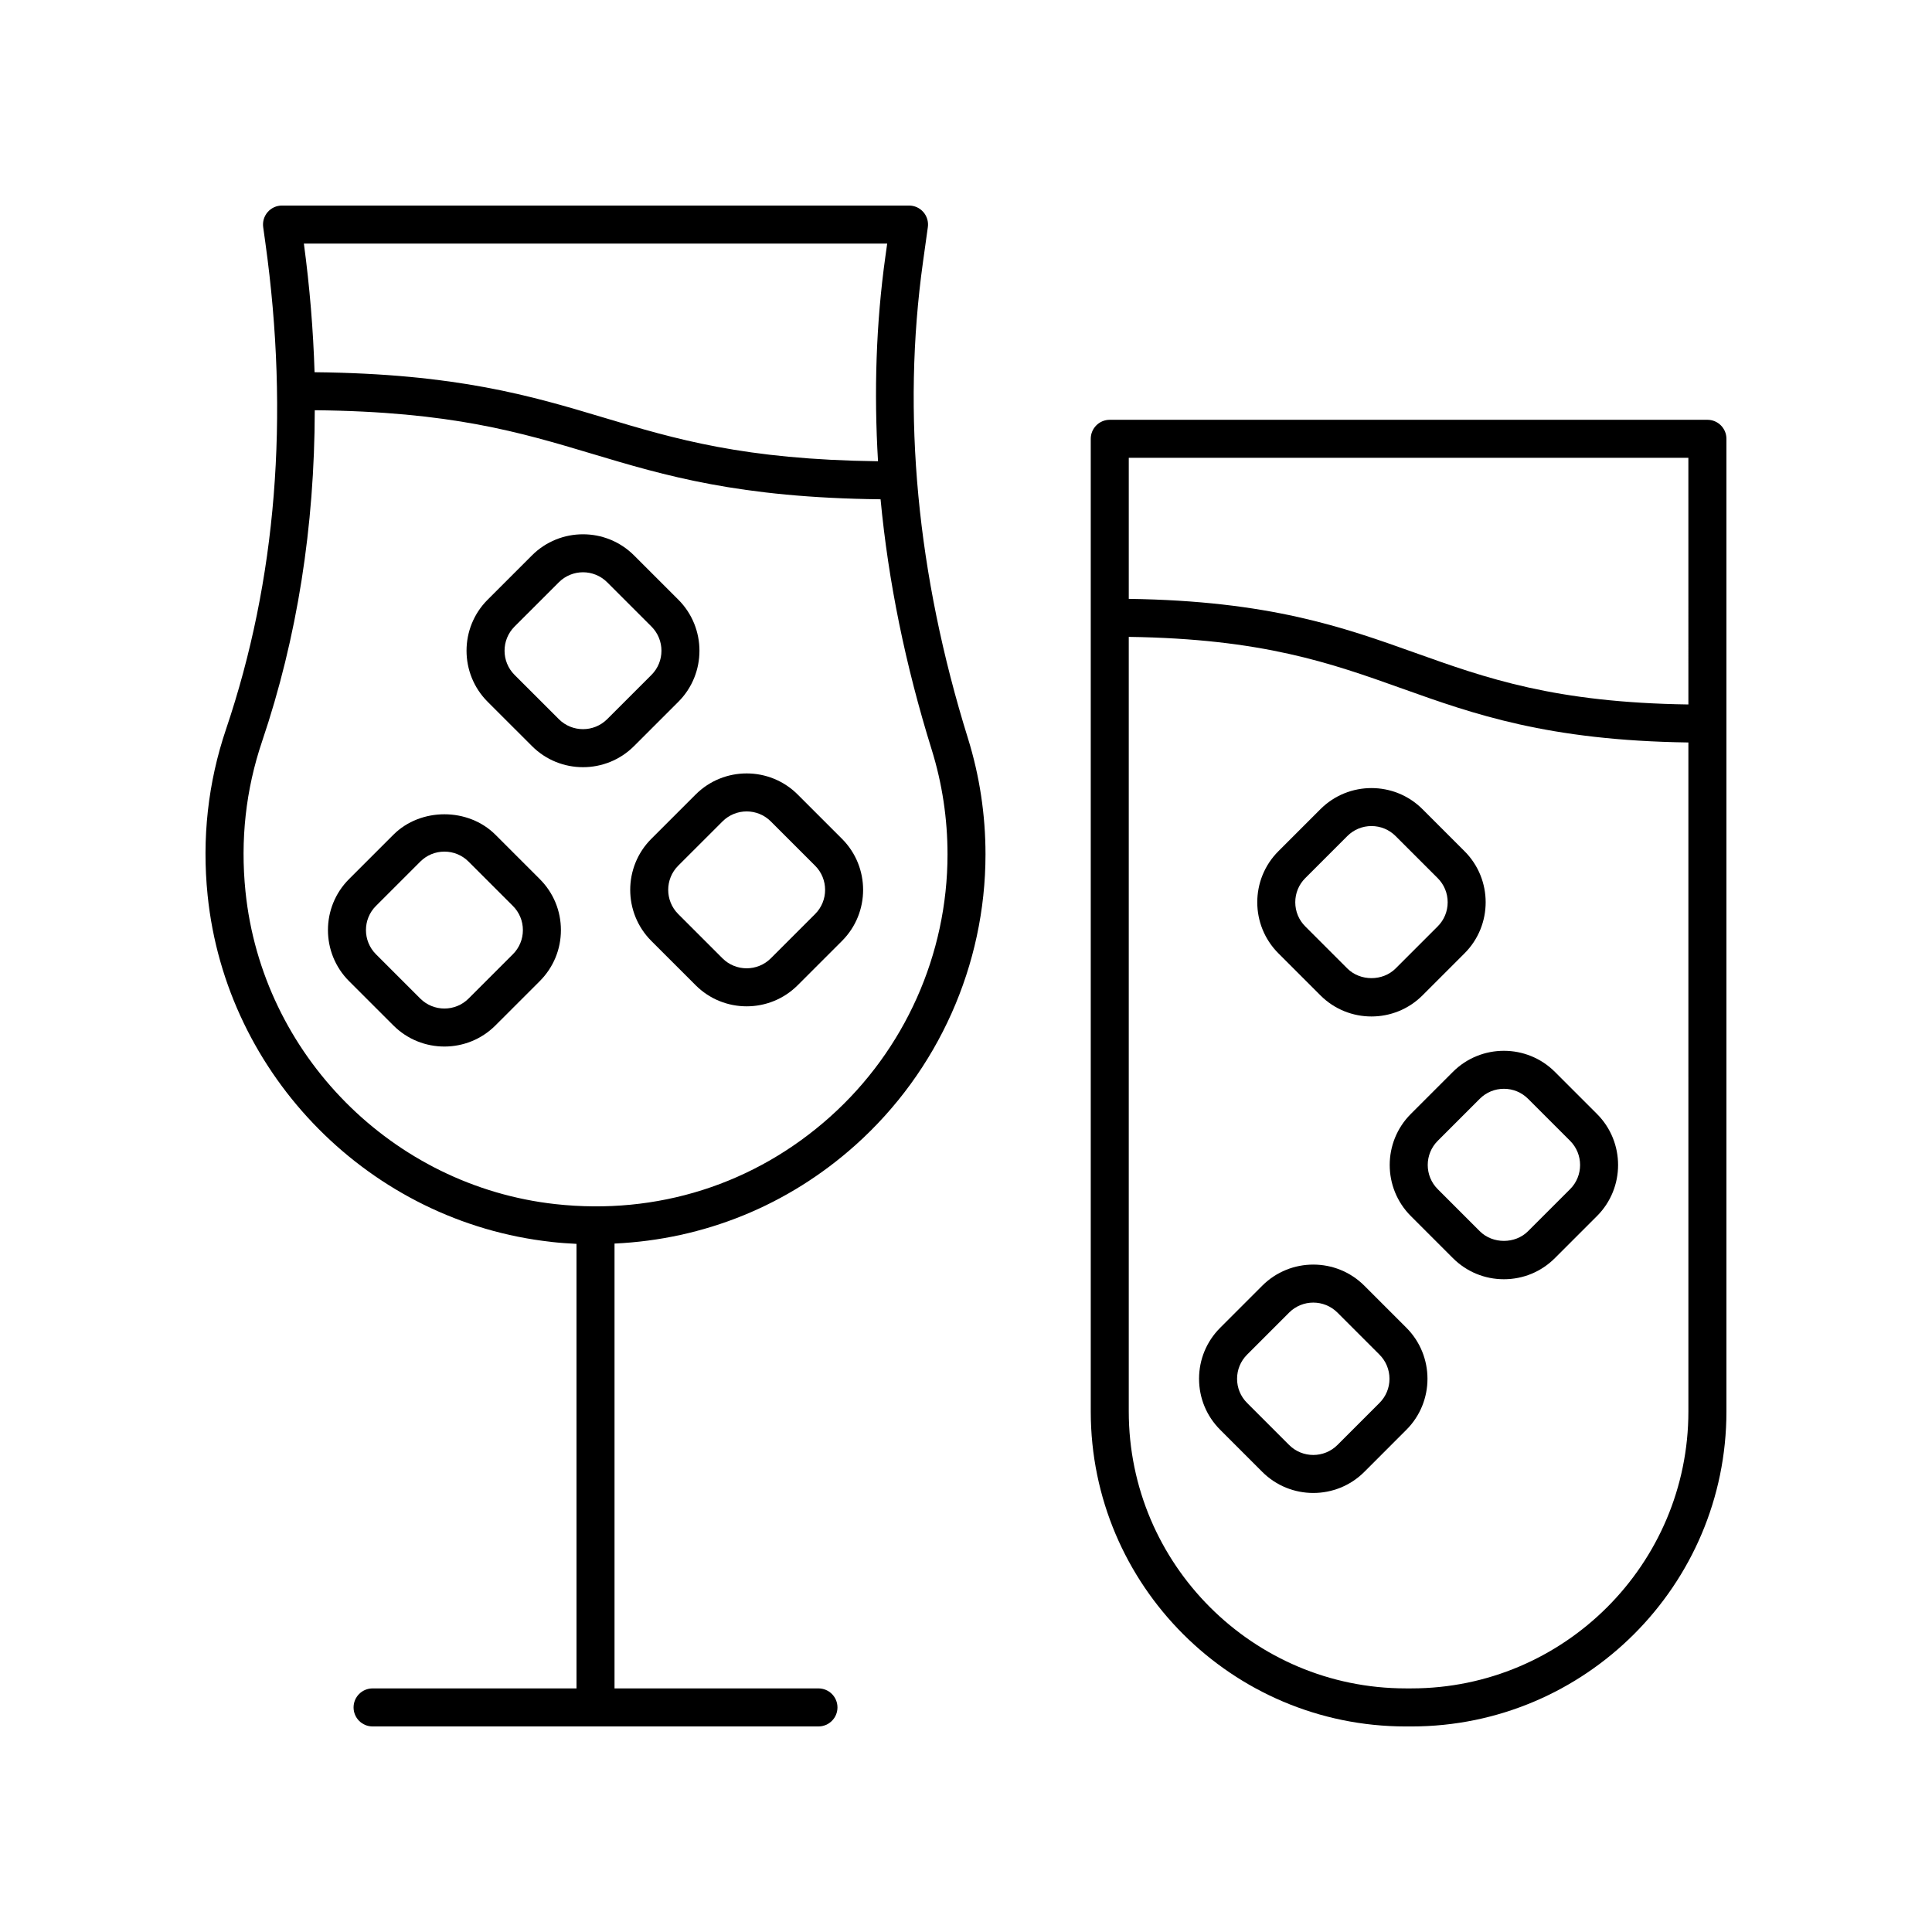 <?xml version="1.0" encoding="UTF-8"?>
<!-- The Best Svg Icon site in the world: iconSvg.co, Visit us! https://iconsvg.co -->
<svg fill="#000000" width="800px" height="800px" version="1.1" viewBox="144 144 512 512" xmlns="http://www.w3.org/2000/svg">
 <g>
  <path d="m596.48 255.25h-158.38c-2.781 0-5.039 2.254-5.039 5.039v257.77c0 46.027 37.445 83.469 83.473 83.469h1.52c46.023 0 83.469-37.441 83.469-83.469v-257.77c0-2.785-2.258-5.039-5.039-5.039zm-5.039 262.8c0 40.465-32.922 73.391-73.391 73.391h-1.52c-40.469 0-73.395-32.926-73.395-73.391v-205.27c35.418 0.5 53.457 6.91 72.461 13.699 18.973 6.781 38.621 13.762 75.844 14.285zm0-187.36c-35.418-0.5-53.457-6.91-72.457-13.699-18.977-6.781-38.629-13.762-75.848-14.285v-37.383h148.3z"/>
  <path d="m493.93 358.44-11.148 11.148c-7.457 7.453-7.457 19.59 0 27.047l11.148 11.148c3.727 3.731 8.625 5.594 13.523 5.594 4.898 0 9.797-1.863 13.523-5.594l11.148-11.148c7.457-7.453 7.457-19.59 0-27.047l-11.148-11.148c-7.453-7.457-19.594-7.457-27.047 0zm31.07 18.273c1.707 1.707 2.648 3.981 2.648 6.394 0 2.422-0.941 4.695-2.648 6.402l-11.148 11.148c-3.418 3.414-9.379 3.414-12.797 0l-11.148-11.148c-1.707-1.707-2.648-3.981-2.648-6.402 0-2.414 0.941-4.688 2.648-6.394l11.148-11.148c1.711-1.707 3.981-2.652 6.398-2.652s4.688 0.945 6.398 2.652z"/>
  <path d="m517.88 439.21c-7.457 7.457-7.457 19.59 0 27.051l11.145 11.145c3.613 3.617 8.414 5.606 13.523 5.606s9.91-1.988 13.523-5.606l11.148-11.145h0.004c7.449-7.457 7.449-19.59-0.004-27.051l-11.148-11.145c-7.457-7.457-19.59-7.457-27.047 0zm24.672-6.668c2.418 0 4.688 0.941 6.398 2.648l11.145 11.145c3.527 3.527 3.527 9.273 0 12.801l-11.148 11.145c-3.414 3.426-9.375 3.426-12.793 0l-11.145-11.145c-3.527-3.527-3.527-9.273 0-12.801l11.145-11.145c1.707-1.707 3.981-2.648 6.398-2.648z"/>
  <path d="m505.56 484.72c-7.457-7.457-19.594-7.457-27.047 0l-11.145 11.148c-3.613 3.609-5.606 8.414-5.606 13.523 0 5.106 1.988 9.91 5.606 13.52l11.145 11.148c3.727 3.731 8.625 5.594 13.523 5.594 4.898 0 9.797-1.863 13.523-5.594l11.145-11.148c7.457-7.453 7.457-19.59 0-27.047zm4.019 31.07-11.145 11.148c-3.527 3.523-9.273 3.523-12.801 0l-11.145-11.148c-1.711-1.711-2.652-3.981-2.652-6.394 0-2.422 0.941-4.688 2.652-6.402l11.145-11.148c1.766-1.762 4.082-2.648 6.398-2.648s4.633 0.887 6.402 2.648l11.145 11.148c1.707 1.707 2.648 3.981 2.648 6.402 0.004 2.414-0.941 4.684-2.648 6.394z"/>
  <path d="m290.07 473.12c2.246 0.25 4.481 0.41 6.707 0.516l0.004 117.81h-54.043c-2.781 0-5.039 2.254-5.039 5.039s2.254 5.039 5.039 5.039h118.16c2.781 0 5.039-2.254 5.039-5.039s-2.254-5.039-5.039-5.039h-54.043v-117.89c23.668-1.094 45.918-10.035 63.891-26.133 21.875-19.598 34.422-47.664 34.422-77.012 0-10.477-1.566-20.816-4.652-30.742-13.531-43.477-17.539-85.953-11.914-126.25v-0.004l1.285-9.215c0.203-1.441-0.23-2.902-1.188-4-0.957-1.102-2.344-1.73-3.801-1.73h-166.16c-1.457 0-2.844 0.629-3.801 1.73-0.957 1.098-1.391 2.559-1.188 4.004l0.566 4.062c6.441 46.156 2.938 89.551-10.414 128.98-4.781 14.121-6.422 28.93-4.879 44.023 4.894 47.926 43.188 86.551 91.047 91.84zm89.043-264.57-0.484 3.477c-2.473 17.703-3.043 35.816-1.945 54.211-35.52-0.449-53.645-5.856-72.738-11.582-19.113-5.731-38.91-11.633-76.586-12.012-0.348-11.191-1.281-22.559-2.832-34.094zm-165.66 131.93c9.328-27.551 13.914-56.957 13.961-87.766 36.109 0.367 54.387 5.816 73.641 11.59 19.062 5.715 38.809 11.605 76.305 12.012 2.055 21.777 6.574 43.941 13.547 66.348 2.785 8.953 4.195 18.289 4.195 27.75 0 26.488-11.324 51.824-31.066 69.504-20.02 17.93-45.887 26.164-72.848 23.184-43.172-4.766-77.715-39.609-82.133-82.844-1.398-13.652 0.082-27.027 4.398-39.777z"/>
  <path d="m284.98 341.72c3.731 3.731 8.625 5.594 13.523 5.594 4.898 0 9.797-1.863 13.523-5.594l11.75-11.742c7.449-7.457 7.449-19.59-0.004-27.051l-11.75-11.742c-7.457-7.457-19.59-7.457-27.047 0l-11.746 11.742c-7.457 7.457-7.457 19.59 0 27.051zm-4.621-31.672 11.746-11.742c1.766-1.762 4.082-2.648 6.398-2.648s4.633 0.887 6.398 2.648l11.746 11.742c3.527 3.527 3.527 9.273 0.004 12.801l-11.75 11.742c-3.527 3.523-9.27 3.523-12.797 0l-11.746-11.742c-3.527-3.527-3.527-9.273 0-12.801z"/>
  <path d="m316.6 366.3c-7.449 7.457-7.449 19.59 0.004 27.051l11.746 11.742c3.731 3.731 8.629 5.594 13.523 5.594 4.898 0 9.797-1.863 13.523-5.594l11.746-11.742c7.457-7.457 7.457-19.59 0-27.051l-11.746-11.742c-7.453-7.457-19.59-7.457-27.047 0zm25.273-7.266c2.316 0 4.633 0.887 6.398 2.648l11.746 11.742c3.527 3.527 3.527 9.273 0 12.801l-11.746 11.742c-3.527 3.523-9.273 3.523-12.801 0l-11.742-11.742c-3.527-3.527-3.527-9.273-0.004-12.801l11.746-11.742c1.766-1.762 4.086-2.648 6.402-2.648z"/>
  <path d="m248.25 415.75c3.731 3.731 8.629 5.594 13.523 5.594 4.898 0 9.797-1.863 13.523-5.594l11.746-11.742c3.613-3.617 5.606-8.418 5.606-13.523 0-5.113-1.988-9.914-5.606-13.523l-11.742-11.742c-7.227-7.234-19.828-7.234-27.051 0l-11.746 11.742c-7.457 7.453-7.457 19.586 0 27.051zm-4.621-31.668 11.746-11.742c1.711-1.711 3.984-2.652 6.402-2.652 2.414 0 4.688 0.941 6.398 2.652l11.746 11.742c1.711 1.711 2.652 3.981 2.652 6.402 0 2.414-0.941 4.688-2.652 6.402l-11.746 11.742c-3.527 3.523-9.273 3.523-12.801 0l-11.742-11.742c-3.531-3.535-3.531-9.277-0.004-12.805z"/>
 </g>
</svg>